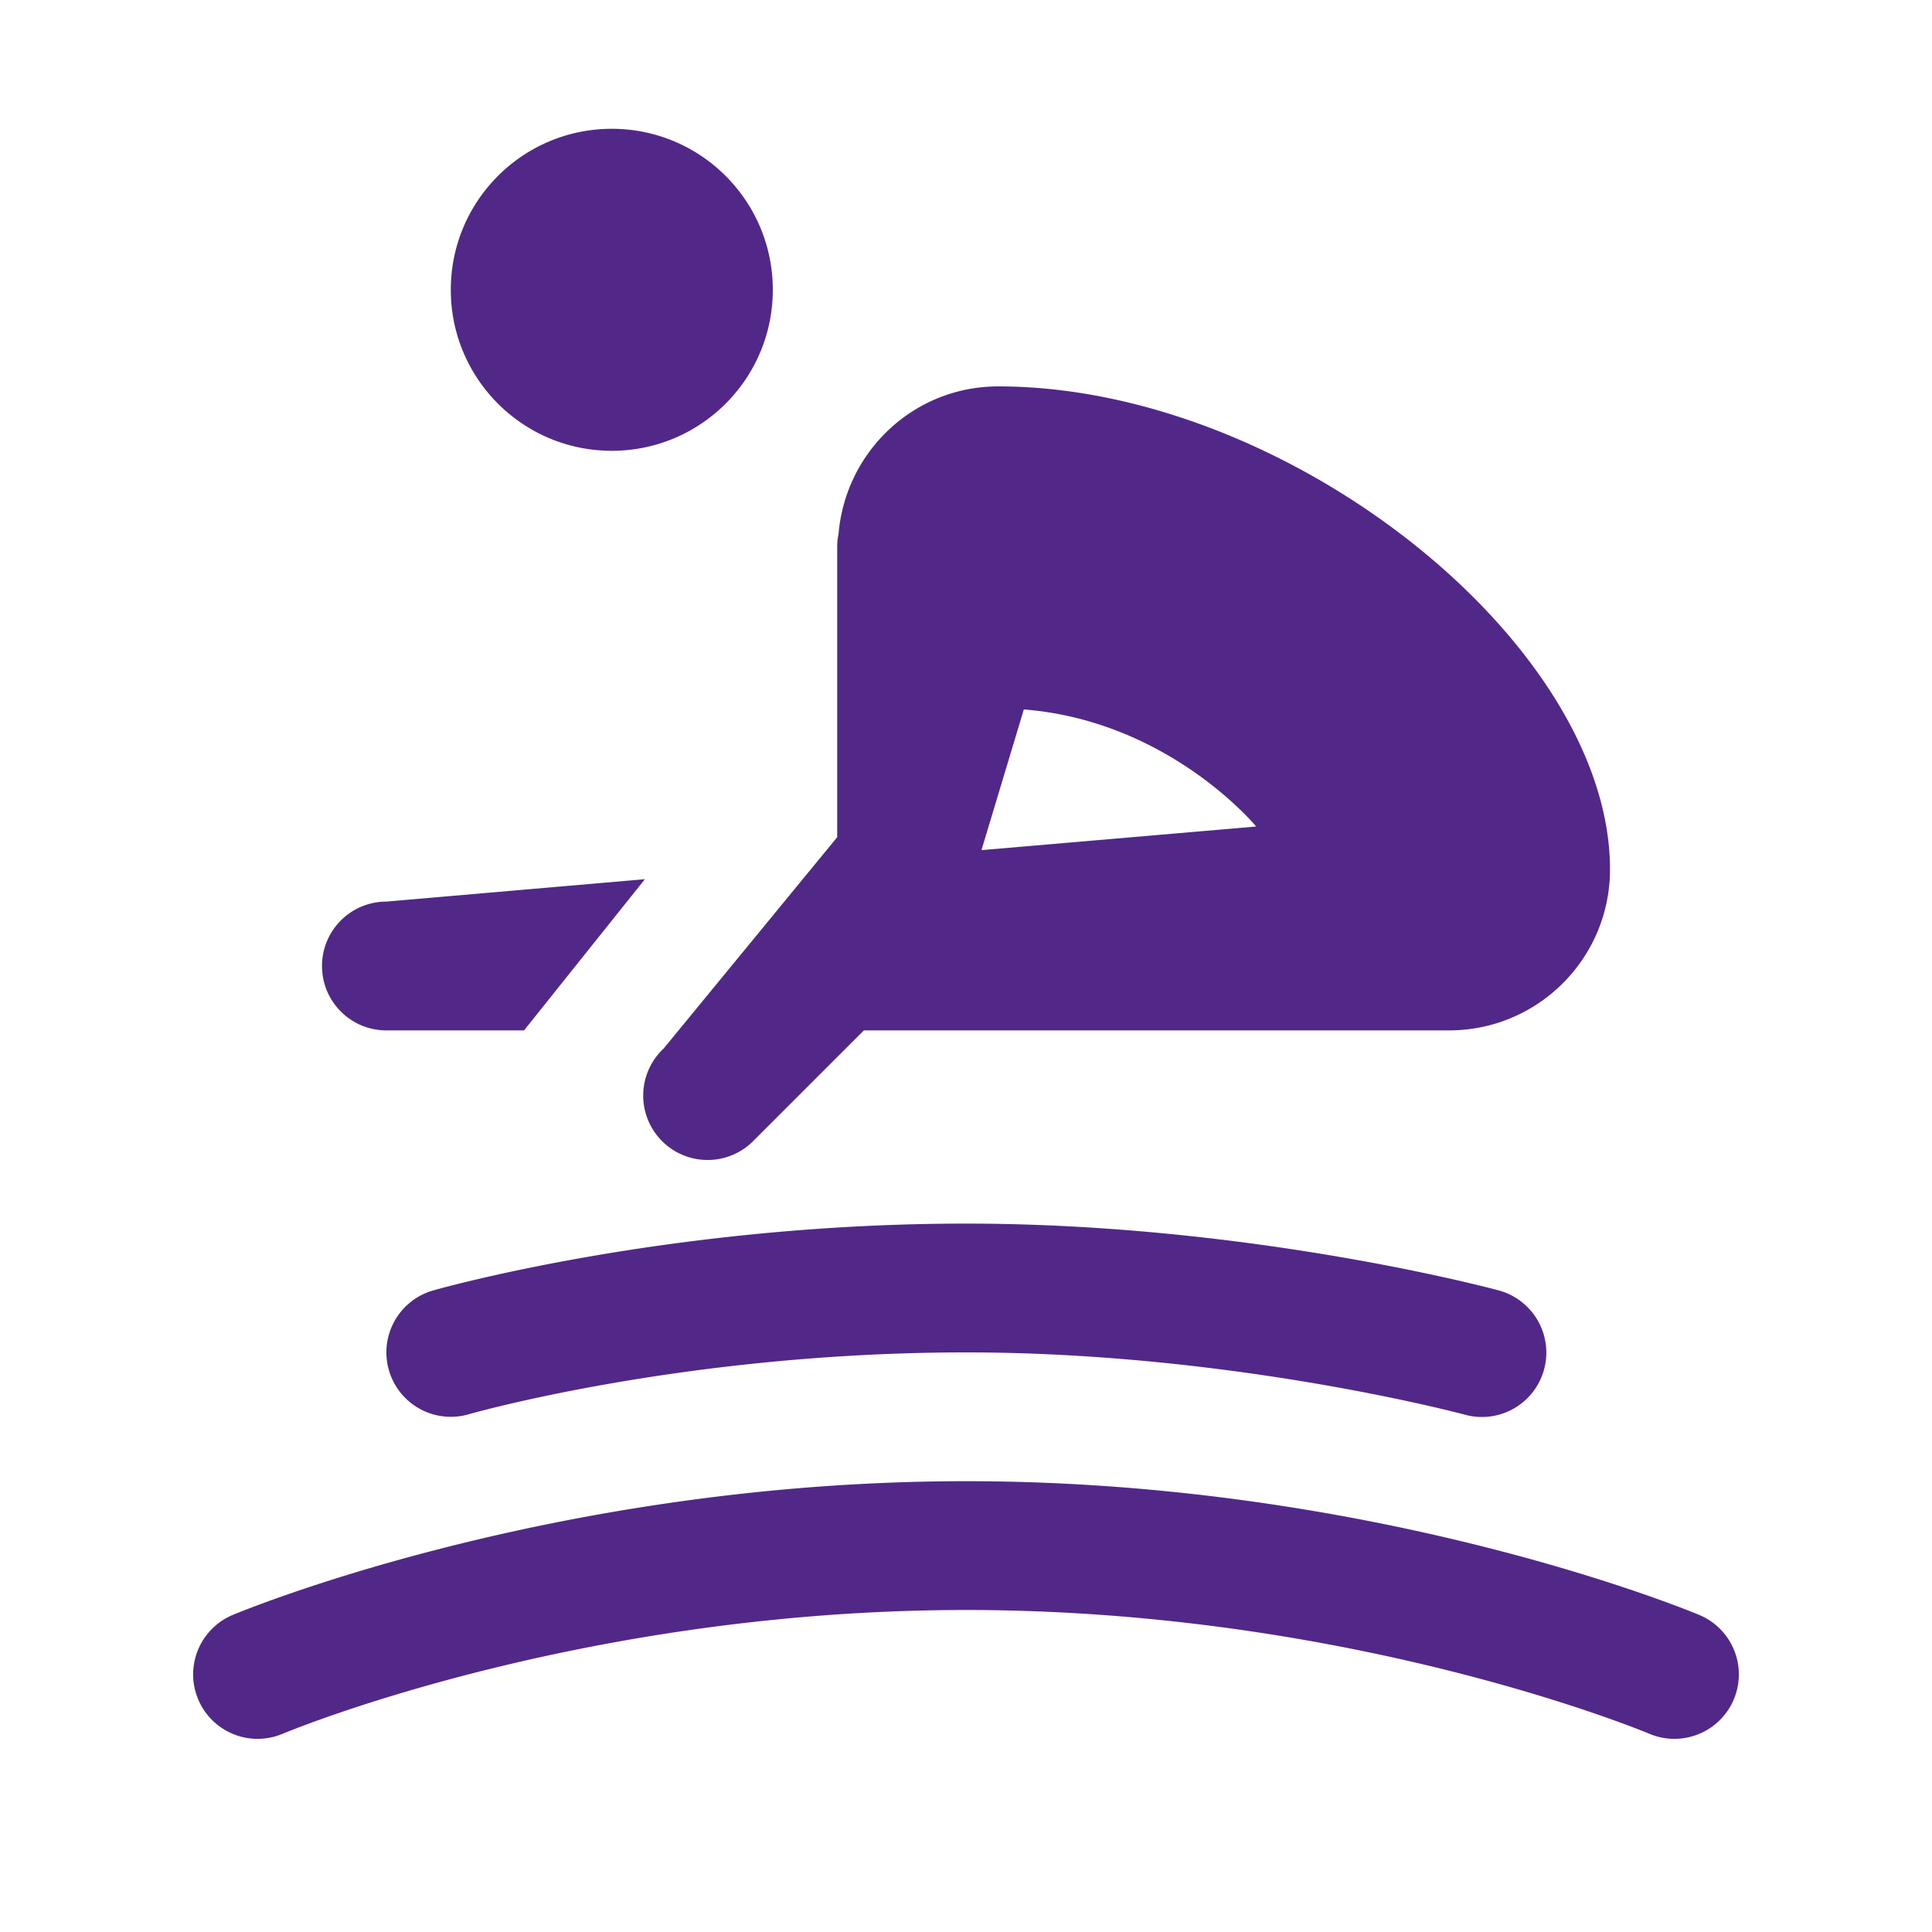 <?xml version="1.0" encoding="UTF-8"?> <svg xmlns="http://www.w3.org/2000/svg" viewBox="0 0 30 30" width="480" height="480"><path d="M9.5 2C8.119 2 7 3.119 7 4.5C7 5.881 8.119 7 9.5 7C10.881 7 12 5.881 12 4.5C12 3.119 10.881 2 9.5 2 z M 15.5 6C14.191 6 13.13 7.009 13.021 8.289 A 1 1 0 0 0 13 8.5L13 13L10.307 16.279L10.293 16.293 A 1 1 0 1 0 11.707 17.707L13.414 16L22.5 16C23.881 16 25 14.881 25 13.5C25 10 20 6 15.5 6 z M 15.898 11.016C18.158 11.195 19.506 12.834 19.506 12.834L15.24 13.201L15.898 11.016 z M 10.014 13.652L6 14C5.447 14 5 14.448 5 15C5 15.552 5.447 16 6 16L8.137 16L10.014 13.652 z M 15 19C10.323 19 6.723 20.039 6.723 20.039 A 1 1 0 1 0 7.277 21.961C7.277 21.961 10.617 21 15 21C19.148 21 22.738 21.965 22.738 21.965 A 1 1 0 1 0 23.262 20.035C23.262 20.035 19.458 19 15 19 z M 15 23C8.523 23 3.611 25.078 3.611 25.078 A 1 1 0 1 0 4.389 26.922C4.389 26.922 8.949 25 15 25C21.051 25 25.611 26.922 25.611 26.922 A 1 1 0 1 0 26.389 25.078C26.389 25.078 21.477 23 15 23 z" fill="#512888"></path></svg> 